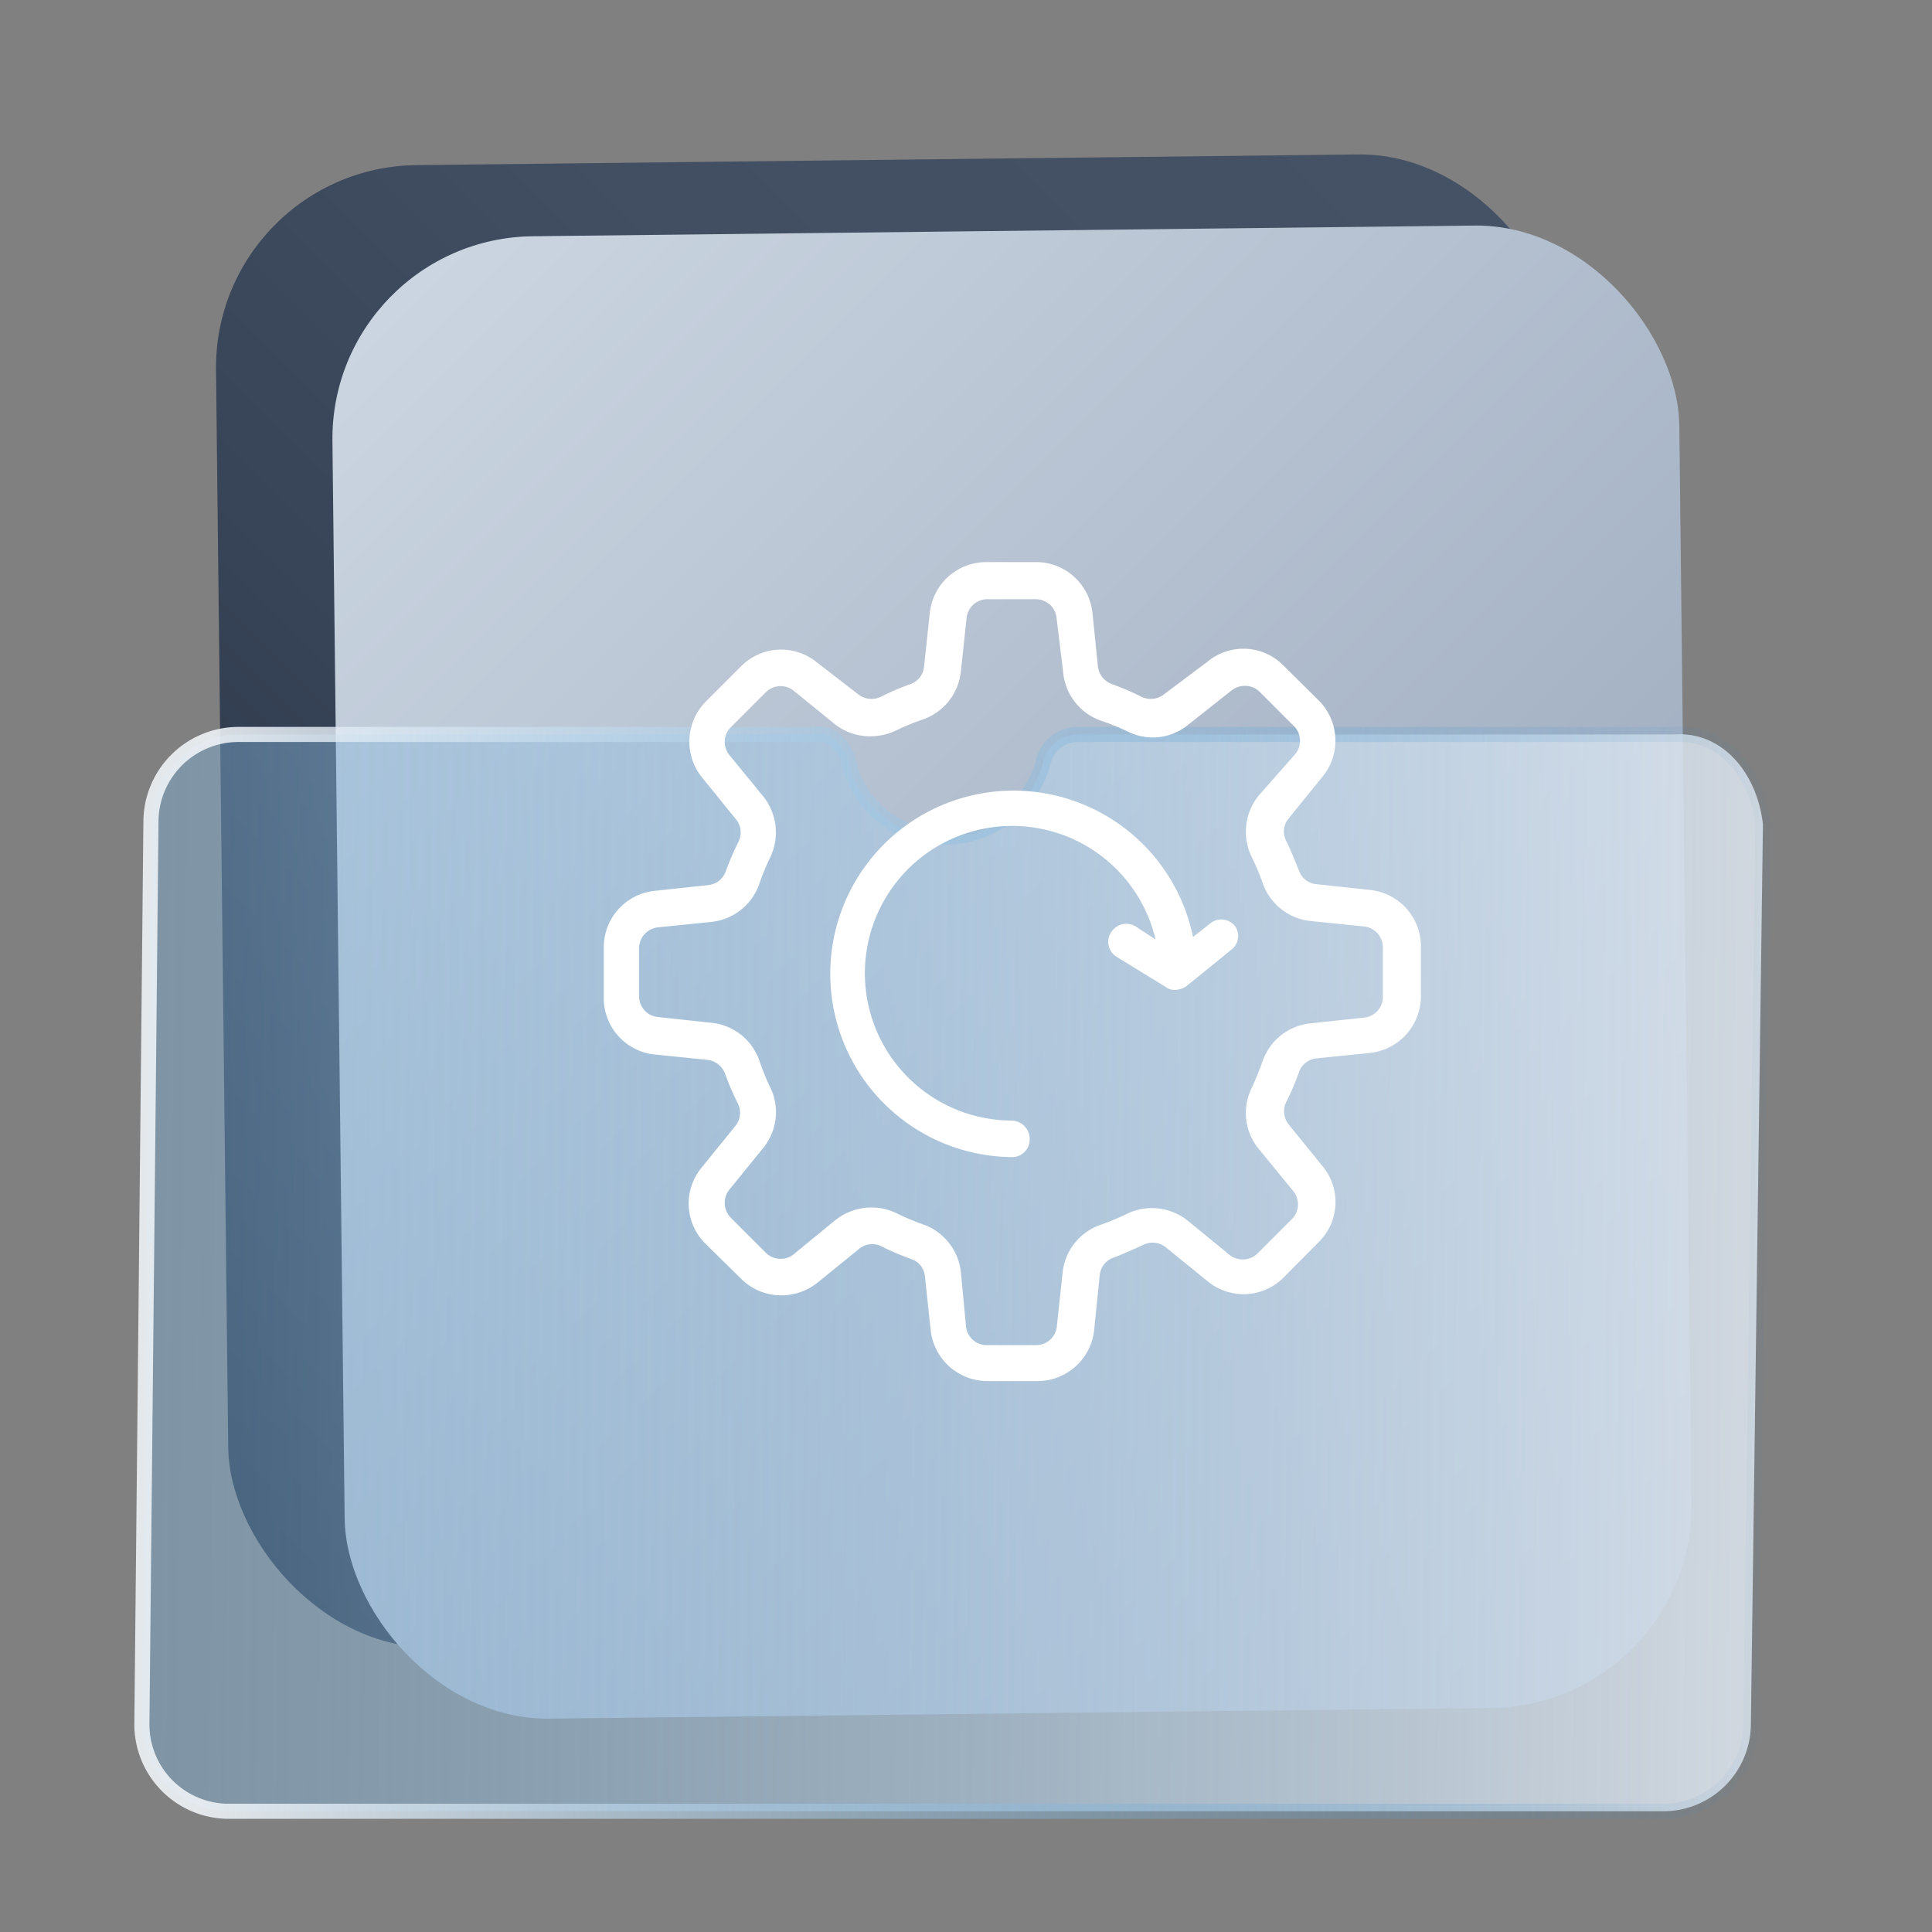 <svg id="Layer_1" data-name="Layer 1" xmlns="http://www.w3.org/2000/svg" xmlns:xlink="http://www.w3.org/1999/xlink" viewBox="0 0 64 64"><rect x="0" y="0" width="64" height="64" fill="#808080" stroke="none"/><defs><style>.cls-1{fill:url(#linear-gradient);}.cls-2{fill:url(#linear-gradient-2);}.cls-3{stroke-miterlimit:10;stroke-width:0.5px;isolation:isolate;opacity:0.88;fill:url(#linear-gradient-3);stroke:url(#linear-gradient-4);}.cls-4{fill:#fff;}</style><linearGradient id="linear-gradient" x1="-181.59" y1="-597.84" x2="-224.46" y2="-639.76" gradientTransform="matrix(1, 0, 0, -1, 232.52, -588.78)" gradientUnits="userSpaceOnUse"><stop offset="0" stop-color="#455265"/><stop offset="0.32" stop-color="#424e61"/><stop offset="0.62" stop-color="#374356"/><stop offset="0.9" stop-color="#263143"/><stop offset="1" stop-color="#1e293b"/></linearGradient><linearGradient id="linear-gradient-2" x1="-178.2" y1="-642.31" x2="-220.19" y2="-599.41" gradientTransform="matrix(1, 0, 0, -1, 232.54, -588.84)" gradientUnits="userSpaceOnUse"><stop offset="0.04" stop-color="#94a3b8"/><stop offset="1" stop-color="#cbd5e1"/></linearGradient><linearGradient id="linear-gradient-3" x1="-210.98" y1="1678.49" x2="-336.75" y2="1678.49" gradientTransform="matrix(1, 0, -0.01, 1, 288.23, -1636.33)" gradientUnits="userSpaceOnUse"><stop offset="0" stop-color="#e2e8f0"/><stop offset="0.53" stop-color="#69a6d4" stop-opacity="0.35"/><stop offset="0.82" stop-color="#2581c4" stop-opacity="0"/></linearGradient><linearGradient id="linear-gradient-4" x1="-264.64" y1="1678.49" x2="-210.81" y2="1678.49" gradientTransform="matrix(1, 0, -0.01, 1, 288.23, -1636.33)" gradientUnits="userSpaceOnUse"><stop offset="0" stop-color="#f1f5f9"/><stop offset="1" stop-color="#2581c4" stop-opacity="0"/></linearGradient></defs><rect class="cls-1" x="7.36" y="5.29" width="44.62" height="49.11" rx="6.71" transform="translate(-0.34 0.34) rotate(-0.65)"/><rect class="cls-2" x="11.21" y="7.65" width="44.62" height="49.11" rx="6.71" transform="translate(-0.36 0.38) rotate(-0.65)"/><path class="cls-3" d="M55.49,24.33H35.69a1.17,1.17,0,0,0-1.1.8,3.37,3.37,0,0,1-3.3,2.6,3.19,3.19,0,0,1-3.2-2.6c-.2-.5-.6-.9-1.1-.8H7.89A2.9,2.9,0,0,0,5,27.23l-.3,29.9A2.88,2.88,0,0,0,7.49,60h47.6A2.9,2.9,0,0,0,58,57.1h0l.4-29.8C58.19,25.53,57,24.23,55.49,24.33Z"/><path class="cls-4" d="M34.34,45.75H32.71a1.89,1.89,0,0,1-1.88-1.69l-.19-1.77a.66.66,0,0,0-.45-.58c-.35-.13-.7-.27-1-.43a.69.69,0,0,0-.73.09l-1.38,1.12a1.92,1.92,0,0,1-1.19.42,1.87,1.87,0,0,1-1.34-.55L23.37,41.2a1.87,1.87,0,0,1-.13-2.52l1.12-1.38a.7.7,0,0,0,.09-.73,9,9,0,0,1-.43-1,.71.71,0,0,0-.58-.46l-1.77-.18A1.88,1.88,0,0,1,20,33V31.38a1.88,1.88,0,0,1,1.69-1.87l1.77-.19a.69.69,0,0,0,.58-.45,9.32,9.32,0,0,1,.43-1,.69.69,0,0,0-.09-.73l-1.12-1.38a1.89,1.89,0,0,1,.13-2.53l1.15-1.15a1.87,1.87,0,0,1,2.53-.13L28.43,23a.71.71,0,0,0,.73.09,9.32,9.32,0,0,1,1-.43.67.67,0,0,0,.45-.58l.19-1.77a1.88,1.88,0,0,1,1.88-1.69h1.63a1.88,1.88,0,0,1,1.88,1.69l.18,1.77a.71.71,0,0,0,.46.58,9,9,0,0,1,1,.43.71.71,0,0,0,.73-.09L40,21.92a1.86,1.86,0,0,1,2.52.13l1.16,1.15a1.88,1.88,0,0,1,.13,2.53l-1.12,1.38a.67.67,0,0,0-.09.73c.16.33.3.68.43,1a.67.67,0,0,0,.58.45l1.77.19a1.88,1.88,0,0,1,1.69,1.87V33a1.89,1.89,0,0,1-1.69,1.88l-1.77.18a.68.68,0,0,0-.58.46c-.12.34-.27.69-.43,1a.7.7,0,0,0,.09.73l1.12,1.38a1.86,1.86,0,0,1-.13,2.52l-1.15,1.16a1.87,1.87,0,0,1-2.53.13l-1.38-1.12a.69.69,0,0,0-.73-.09c-.34.16-.69.31-1,.43a.68.68,0,0,0-.46.58l-.18,1.77A1.89,1.89,0,0,1,34.34,45.75ZM28.87,40a1.88,1.88,0,0,1,.81.18,7.82,7.82,0,0,0,.9.38,1.89,1.89,0,0,1,1.25,1.58L32,43.93a.69.69,0,0,0,.69.63h1.63a.69.69,0,0,0,.69-.63l.19-1.77a1.88,1.88,0,0,1,1.24-1.58,8,8,0,0,0,.91-.38,1.9,1.9,0,0,1,2,.24l1.38,1.13a.71.71,0,0,0,.44.15.68.68,0,0,0,.49-.2l1.16-1.16a.7.7,0,0,0,0-.93l-1.13-1.38a1.87,1.87,0,0,1-.23-2c.14-.3.26-.6.37-.91a1.88,1.88,0,0,1,1.58-1.24l1.78-.19a.69.69,0,0,0,.62-.69V31.38a.7.7,0,0,0-.62-.69l-1.78-.18a1.89,1.89,0,0,1-1.58-1.25,7.82,7.82,0,0,0-.38-.9,1.91,1.91,0,0,1,.24-2L42.89,25a.69.69,0,0,0,0-.92l-1.16-1.16a.68.68,0,0,0-.49-.2.71.71,0,0,0-.44.15L39.37,24a1.85,1.85,0,0,1-1.19.43h0a1.89,1.89,0,0,1-.81-.19,7.89,7.89,0,0,0-.91-.37,1.88,1.88,0,0,1-1.24-1.59L35,20.47a.69.69,0,0,0-.69-.62H32.71a.69.69,0,0,0-.69.62l-.19,1.77a1.89,1.89,0,0,1-1.25,1.59,7.74,7.74,0,0,0-.9.37,1.93,1.93,0,0,1-.82.19A1.87,1.87,0,0,1,27.67,24l-1.38-1.12a.66.66,0,0,0-.43-.15.68.68,0,0,0-.49.2l-1.16,1.16a.69.69,0,0,0-.05.92l1.13,1.38a1.91,1.91,0,0,1,.23,2,7.74,7.74,0,0,0-.37.9,1.89,1.89,0,0,1-1.59,1.25l-1.77.18a.7.7,0,0,0-.62.69V33a.69.69,0,0,0,.62.69l1.77.19a1.88,1.88,0,0,1,1.59,1.24,7.89,7.89,0,0,0,.37.91,1.87,1.87,0,0,1-.24,2l-1.12,1.38a.7.7,0,0,0,.05.93l1.16,1.16a.68.68,0,0,0,.49.2.66.66,0,0,0,.43-.15l1.38-1.13A1.93,1.93,0,0,1,28.87,40Z"/><path class="cls-4" d="M40.79,31.46,39.3,32.67a.69.69,0,0,1-.38.12.46.46,0,0,1-.31-.1l-1.63-1a.58.58,0,0,1-.17-.81.59.59,0,0,1,.81-.19l.66.43a4.88,4.88,0,1,0-4.76,6,.61.61,0,0,1,.59.62.58.58,0,0,1-.59.59,6.07,6.07,0,1,1,6-7.29l.57-.45a.58.58,0,0,1,.83.1A.57.57,0,0,1,40.79,31.46Z"/></svg>